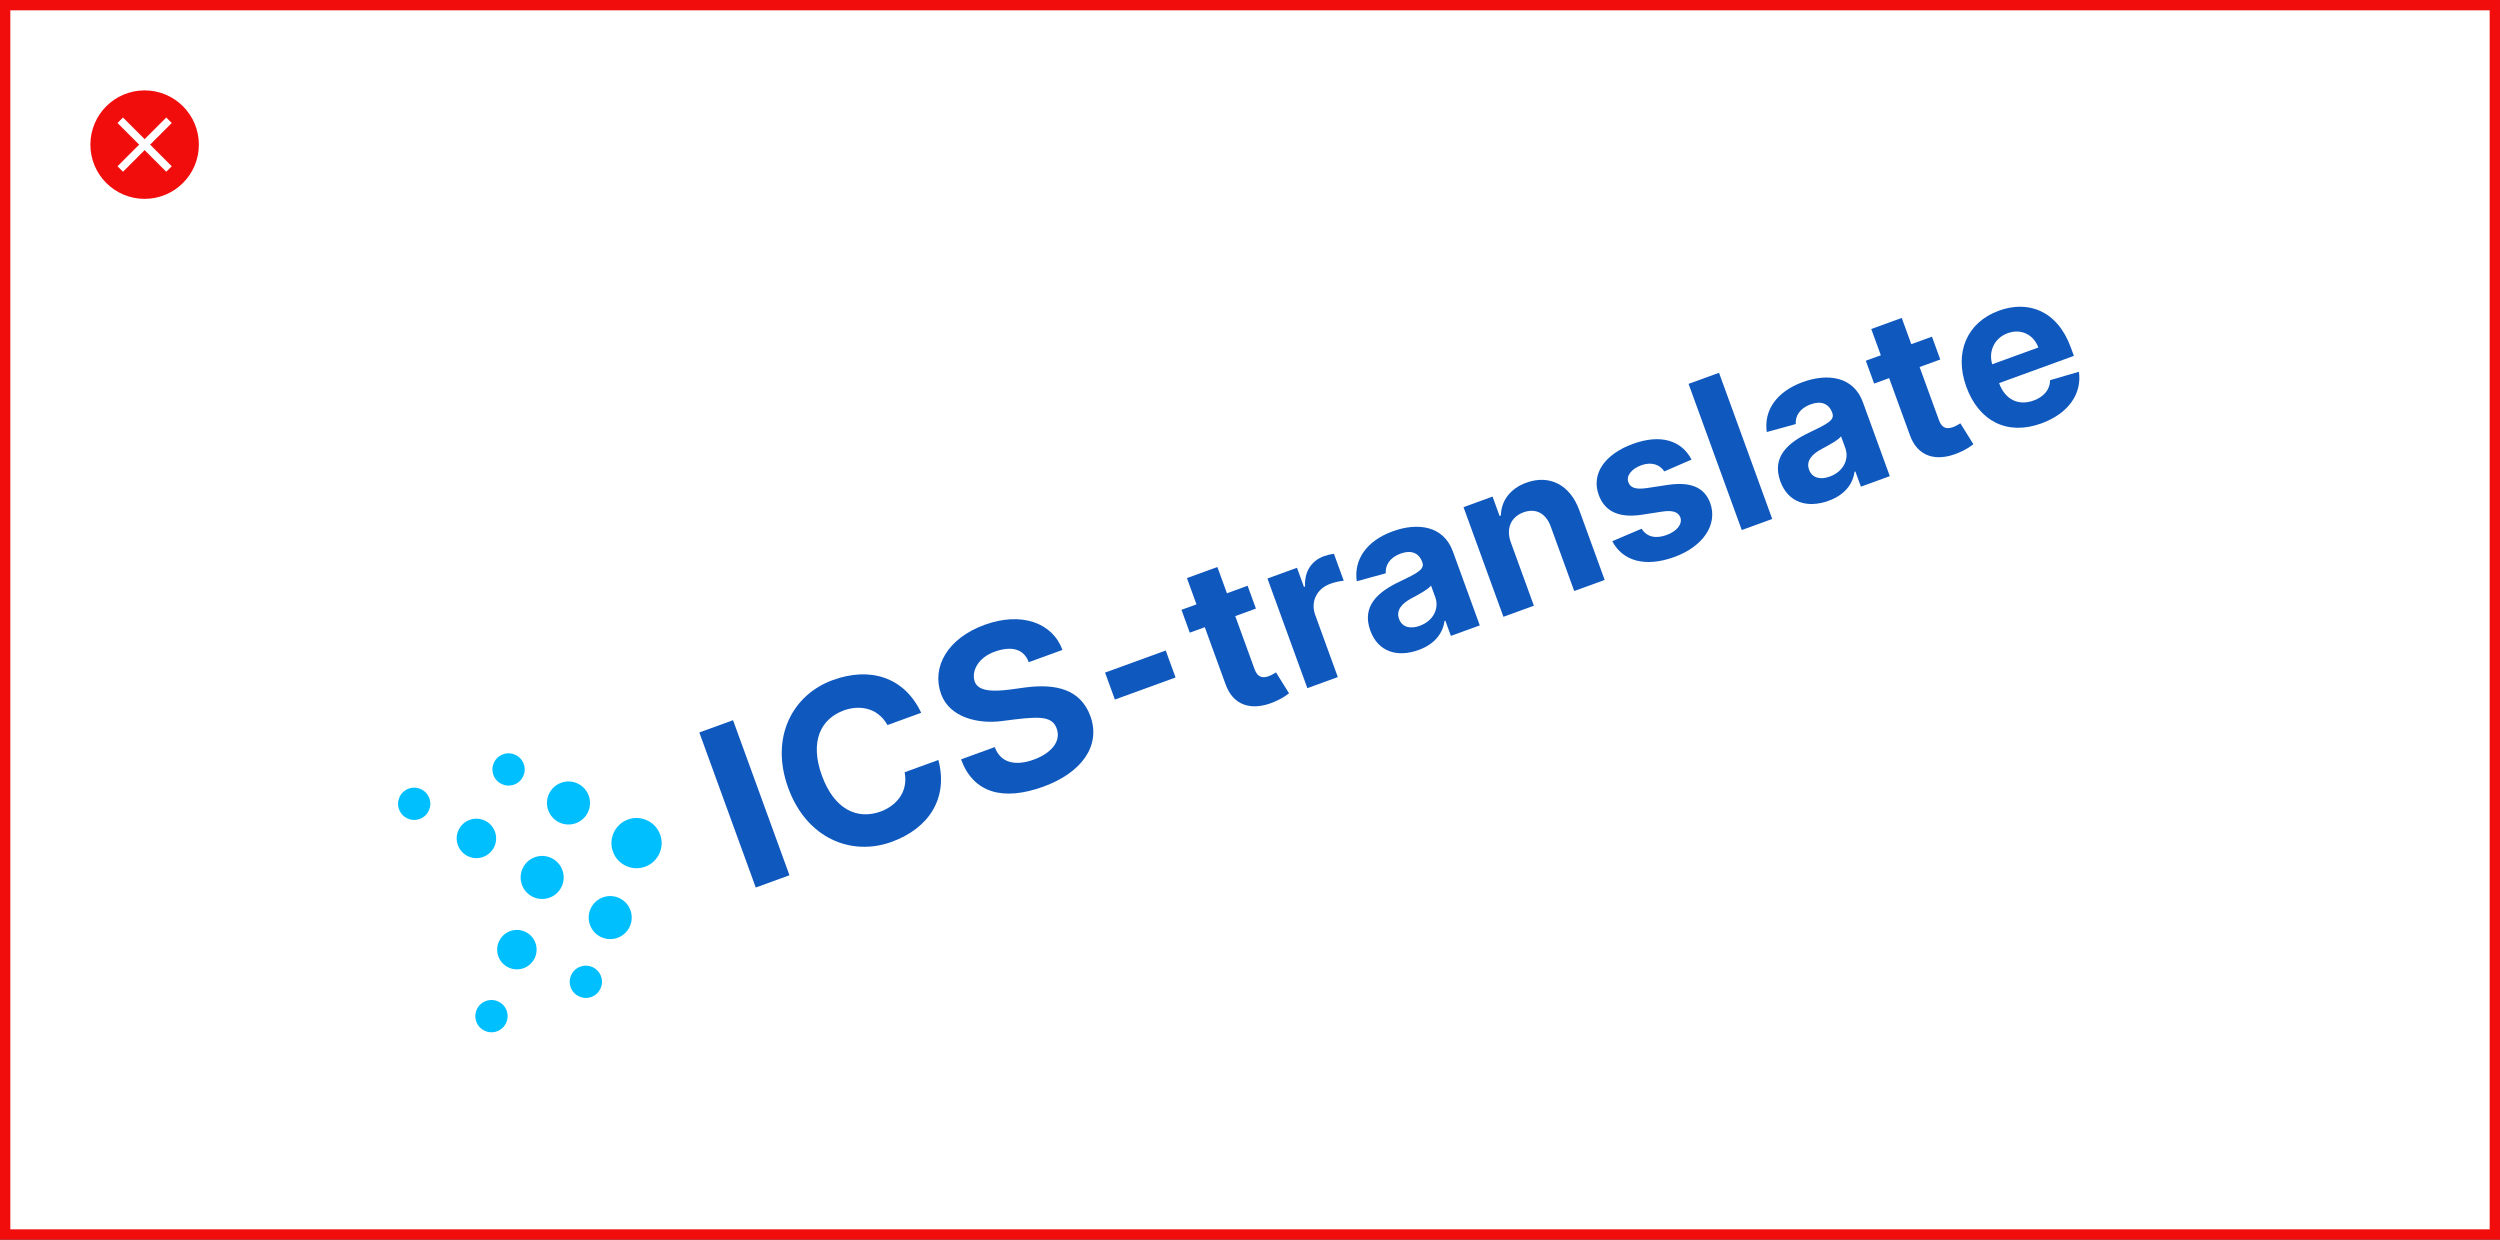 <svg width="484" height="240" viewBox="0 0 484 240" fill="none" xmlns="http://www.w3.org/2000/svg">
<rect x="0" y="0" width="484" height="240" fill="#333333" stroke="none"/>
<rect x="1" y="1" width="482" height="238" fill="white"/>
<path d="M241.537 113.4L237.536 114.856L235.685 109.771L229.788 111.918L231.638 117.003L228.731 118.061L230.34 122.483L233.248 121.424L237.271 132.478C238.757 136.648 242.345 137.673 246.557 135.937C248.06 135.327 249.029 134.63 249.554 134.22L247.032 130.177C246.762 130.339 246.189 130.703 245.635 130.905C244.458 131.333 243.481 131.188 242.887 129.558L239.145 119.278L243.146 117.821L241.537 113.4Z" fill="#0F58BD"/>
<path d="M253.104 133.225L259.001 131.079L254.631 119.071C253.681 116.46 254.937 113.968 257.54 113.021C258.357 112.723 259.529 112.454 260.148 112.432L258.247 107.209C257.675 107.276 256.911 107.46 256.316 107.677C253.935 108.543 252.486 110.635 252.666 113.543L252.444 113.624L251.097 109.92L245.379 112.002L253.104 133.225Z" fill="#0F58BD"/>
<path d="M274.656 125.835C277.799 124.691 279.336 122.582 279.656 120.228L279.822 120.168L280.893 123.111L286.486 121.075L281.276 106.76C279.435 101.703 274.369 101.137 269.634 102.86C264.539 104.715 262.074 108.366 262.665 112.532L268.281 110.989C268.17 109.434 269.052 107.939 271.17 107.168C273.178 106.437 274.694 107.028 275.328 108.769L275.358 108.852C275.856 110.219 274.468 110.928 270.902 112.633C266.834 114.552 263.567 117.337 265.292 122.076C266.821 126.277 270.6 127.311 274.656 125.835ZM274.867 121.157C273.053 121.818 271.445 121.448 270.857 119.832C270.253 118.174 271.327 116.859 273.298 115.813C274.52 115.165 276.514 114.095 277.049 113.369L277.869 115.621C278.679 117.845 277.456 120.215 274.867 121.157Z" fill="#0F58BD"/>
<path d="M292.493 104.993C291.511 102.252 292.562 100.055 294.943 99.188C297.31 98.326 299.3 99.355 300.231 101.958L304.768 114.421L310.665 112.275L305.747 98.761C303.946 93.814 299.933 91.833 295.502 93.445C292.346 94.594 290.625 96.973 290.57 99.794L290.32 99.885L288.958 96.14L283.337 98.186L291.062 119.41L296.959 117.263L292.493 104.993Z" fill="#0F58BD"/>
<path d="M327.485 88.971C325.535 85.252 321.499 83.983 316.127 85.938C310.686 87.919 308.016 91.739 309.518 95.824C310.661 99.007 313.418 100.335 317.873 99.652L321.822 99.044C323.813 98.742 324.904 99.112 325.319 100.166C325.749 101.433 324.705 102.83 322.642 103.581C320.538 104.347 318.813 103.958 317.824 102.361L312.134 104.777C314.166 108.637 318.538 109.879 324.172 107.828C329.683 105.822 332.607 101.581 331.097 97.389C329.967 94.327 327.291 93.22 322.858 93.879L318.728 94.506C316.592 94.798 315.612 94.388 315.254 93.361C314.777 92.094 315.915 90.741 317.743 90.076C319.792 89.33 321.417 90.006 322.206 91.268L327.485 88.971Z" fill="#0F58BD"/>
<path d="M332.803 72.17L326.905 74.317L337.205 102.615L343.103 100.468L332.803 72.17Z" fill="#0F58BD"/>
<path d="M354.037 96.942C357.179 95.799 358.717 93.69 359.036 91.336L359.202 91.276L360.273 94.219L365.866 92.183L360.656 77.868C358.815 72.811 353.749 72.245 349.014 73.968C343.92 75.823 341.454 79.474 342.046 83.64L347.661 82.097C347.55 80.542 348.432 79.047 350.551 78.276C352.558 77.545 354.074 78.136 354.708 79.877L354.738 79.96C355.236 81.327 353.848 82.036 350.282 83.741C346.214 85.659 342.948 88.445 344.673 93.184C346.202 97.385 349.98 98.419 354.037 96.942ZM354.247 92.265C352.434 92.925 350.825 92.556 350.237 90.94C349.633 89.281 350.707 87.967 352.678 86.921C353.901 86.273 355.894 85.203 356.429 84.477L357.249 86.729C358.059 88.953 356.836 91.323 354.247 92.265Z" fill="#0F58BD"/>
<path d="M374.028 65.177L370.027 66.633L368.176 61.549L362.278 63.695L364.129 68.78L361.222 69.838L362.831 74.26L365.738 73.202L369.762 84.256C371.248 88.425 374.835 89.451 379.048 87.714C380.551 87.104 381.52 86.407 382.045 85.997L379.523 81.955C379.252 82.116 378.68 82.481 378.126 82.682C376.949 83.111 375.971 82.966 375.378 81.335L371.636 71.055L375.637 69.599L374.028 65.177Z" fill="#0F58BD"/>
<path d="M395.208 81.973C400.469 80.058 403.083 76.212 402.48 71.972L396.895 73.598C396.888 75.431 395.672 76.828 393.706 77.544C390.757 78.617 388.179 77.349 387.027 74.185L387.022 74.171L401.503 68.9L400.915 67.284C398.29 60.071 392.617 58.098 386.996 60.144C380.739 62.422 378.297 68.334 380.68 74.883C383.13 81.612 388.66 84.356 395.208 81.973ZM385.694 70.523C384.939 68.06 386.076 65.455 388.693 64.503C391.254 63.571 393.69 64.749 394.624 67.273L385.694 70.523Z" fill="#0F58BD"/>
<rect x="213.94" y="130.213" width="12.5" height="5.556" transform="rotate(-20 213.94 130.213)" fill="#0F58BD"/>
<path d="M199.166 128.2L205.692 125.825C203.791 120.605 197.798 118.352 190.62 120.965C183.442 123.577 180.299 129.155 182.199 134.376C183.862 138.944 189.41 140.197 193.969 139.597C200.771 138.701 203.619 138.404 204.569 141.014C205.519 143.624 203.384 145.88 200.121 147.067C196.858 148.255 193.773 147.9 192.585 144.637L186.059 147.012C188.435 153.538 194.19 155.138 202.021 152.288C209.199 149.675 213.232 144.512 211.094 138.638C209.194 133.418 204.354 132.303 198.435 133.101C194.845 133.585 189.675 134.611 188.725 132.001C188.012 130.043 189.275 127.366 192.52 126.185C195.765 125.004 198.216 125.59 199.166 128.2Z" fill="#0F58BD"/>
<path d="M178.344 137.996C175.079 131.055 168.433 129.04 161.234 131.66C153.424 134.503 149.036 142.751 152.599 152.539C156.161 162.328 164.825 165.826 172.635 162.983C179.834 160.363 183.629 154.548 181.669 147.132L175.143 149.507C175.916 153.66 173.128 156.153 170.497 157.11C165.95 158.765 161.499 156.69 159.124 150.164C156.749 143.639 158.824 139.188 163.372 137.533C166.003 136.576 169.741 136.693 171.818 140.371L178.344 137.996Z" fill="#0F58BD"/>
<path d="M141.915 139.431L135.39 141.806L146.315 171.824L152.841 169.448L141.915 139.431Z" fill="#0F58BD"/>
<ellipse cx="95.15" cy="196.728" rx="3.125" ry="3.125" transform="rotate(-20 95.15 196.728)" fill="#00BFFF"/>
<ellipse cx="100.071" cy="183.852" rx="3.819" ry="3.819" transform="rotate(-20 100.071 183.852)" fill="#00BFFF"/>
<ellipse cx="104.962" cy="169.878" rx="4.167" ry="4.167" transform="rotate(-20 104.962 169.878)" fill="#00BFFF"/>
<ellipse cx="92.233" cy="162.317" rx="3.819" ry="3.819" transform="rotate(-20 92.233 162.317)" fill="#00BFFF"/>
<ellipse cx="80.187" cy="155.616" rx="3.125" ry="3.125" transform="rotate(-20 80.187 155.616)" fill="#00BFFF"/>
<circle cx="113.422" cy="190.077" r="3.125" transform="rotate(-20 113.422 190.077)" fill="#00BFFF"/>
<ellipse cx="118.135" cy="177.646" rx="4.167" ry="4.167" transform="rotate(-20 118.135 177.646)" fill="#00BFFF"/>
<circle cx="123.233" cy="163.228" r="4.861" transform="rotate(-20 123.233 163.228)" fill="#00BFFF"/>
<ellipse cx="110.06" cy="155.459" rx="4.167" ry="4.167" transform="rotate(-20 110.06 155.459)" fill="#00BFFF"/>
<circle cx="98.459" cy="148.966" r="3.125" transform="rotate(-20 98.459 148.966)" fill="#00BFFF"/>
<path fill-rule="evenodd" clip-rule="evenodd" d="M28 38.5C33.799 38.5 38.5 33.799 38.5 28C38.5 22.201 33.799 17.5 28 17.5C22.201 17.5 17.5 22.201 17.5 28C17.5 33.799 22.201 38.5 28 38.5ZM33.25 32.189L29.061 28L33.25 23.811L32.189 22.75L28 26.939L23.811 22.75L22.75 23.811L26.939 28L22.75 32.189L23.811 33.25L28 29.061L32.189 33.25L33.25 32.189Z" fill="#F20D0D"/>
<rect x="1" y="1" width="482" height="238" stroke="#F20D0D" stroke-width="2"/>
</svg>
